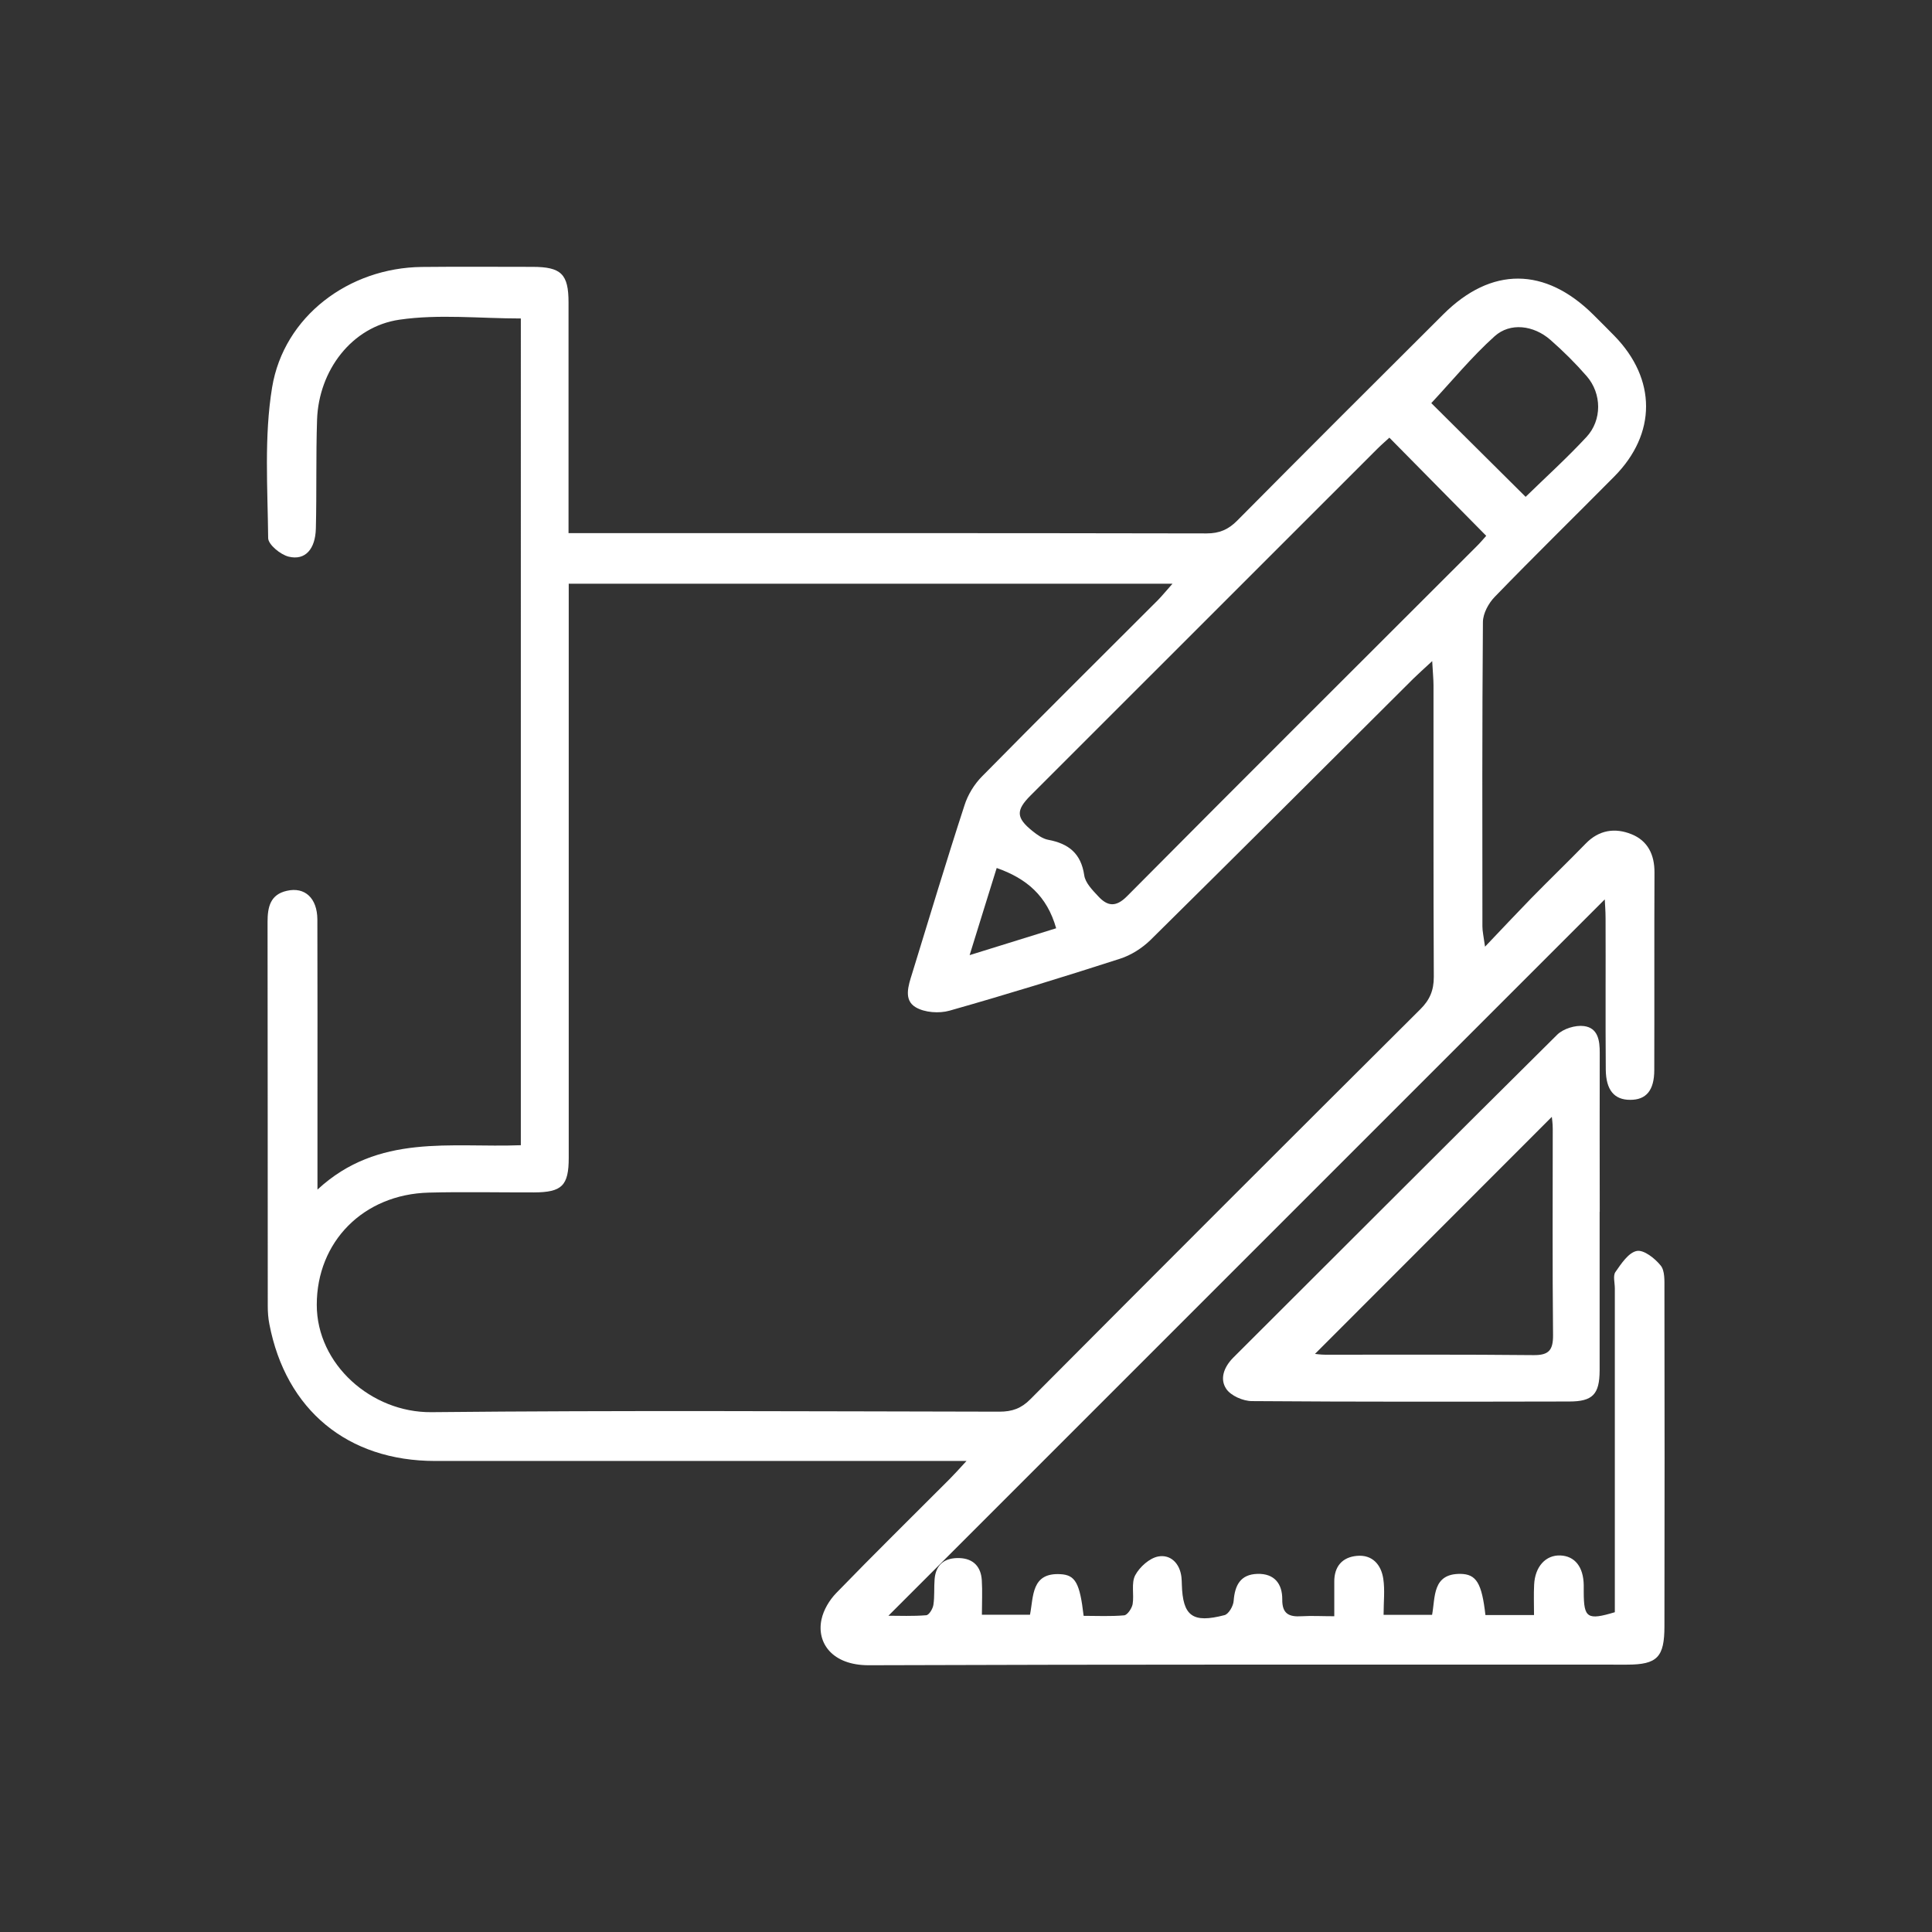 <svg xmlns="http://www.w3.org/2000/svg" id="Layer_1" data-name="Layer 1" viewBox="0 0 1920 1920"><rect x="0" y="0" width="1920" height="1920" fill="#333333" stroke="none"/><defs><style>      .cls-1 {        fill: #fff;        fill-rule: evenodd;        stroke-width: 0px;      }    </style></defs><path class="cls-1" d="M1476.4,1605h48.1c0-10.8-.4-20.4.1-30,.8-18.1,11.5-29.8,26.1-29.2,14.4.6,22.9,11.4,23.2,29.4,0,2.4,0,4.9,0,7.3.1,25.5,3.6,27.9,30.9,19.7v-321.9c0-5.5-2-12.5.6-16.2,5.8-8.3,13-19.3,21.2-20.9,7-1.4,18.1,7.4,23.8,14.5,4.2,5.2,3.7,15.1,3.7,22.8.2,111.9.2,223.7,0,335.6,0,30.8-7.1,38.2-37.2,38.2-251.2,0-502.4-.3-753.7.6-36.3,0-51.8-22.4-46.8-45.5,2-9.5,7.9-19.3,14.7-26.3,37-38.2,75-75.5,112.5-113.1,4.6-4.6,8.9-9.4,16.9-18.1h-25.5c-167.5,0-335,0-502.5,0-87.1,0-148.4-50.7-164.8-136-1.2-6-1.6-12.1-1.6-18.2-.1-127.2,0-254.3-.2-381.5,0-14.6,2.6-27.2,19.1-30.9,18-4.2,30.3,7.3,30.4,28.5.2,63,.1,125.9.1,188.9v79.5c60.6-56.1,132.6-41.4,202.1-44.1V316.5c-40.7,0-81.4-4.5-120.6,1.2-47.6,6.9-80.2,50.6-81.9,99.3-1.2,36-.3,72.1-1.2,108.2-.5,20.6-10.6,32-27,28-8.2-2-20.3-12-20.4-18.4-.5-50-4.1-100.9,3.9-149.7,11.7-70.9,76.5-119,148.7-119.8,36.7-.4,73.4-.1,110-.1,28.7,0,35.9,7.2,35.9,35.4,0,69.1,0,138.2,0,207.2v22h21.6c204.2,0,408.4-.1,612.5.3,12.7,0,21.6-3.8,30.4-12.7,68-68.6,136.3-136.8,204.8-205,47.7-47.6,101.2-47.3,149.3.5,6.9,6.9,13.9,13.8,20.7,20.8,42,43,42.1,97.3,0,139.8-39.6,40-79.8,79.3-118.9,119.7-6.1,6.3-11.6,16.4-11.7,24.9-.8,100.9-.6,201.8-.5,302.6,0,4.7,1.1,9.3,2.6,20.1,17.4-18.3,31.4-33.2,45.7-47.9,17.9-18.3,36.5-36.2,54.4-54.6,13.1-13.5,29-15.9,45.4-9.3,16.2,6.5,23,20.3,22.9,38.1-.3,65.4,0,130.8-.2,196.2,0,20.4-8.1,29.8-24,29.7-15.7,0-24-9.6-24.2-30.1-.4-50.1,0-100.2-.2-150.3,0-7.2-.6-14.2-.8-18.8-237,237-474.3,474.3-711.9,711.9,10.6,0,24.2.6,37.6-.5,2.8-.2,6.5-6.4,7.1-10.3,1.3-8.4.5-17.1,1.2-25.6,1.3-15.1,10.6-21.4,24.8-20.9,13.8.5,21.3,8.7,22.1,22,.7,10.9.1,21.9.1,34.3h47.8c3.6-18.2,1.2-42,30.3-40.3,14.8.8,19.2,8.8,23,41.4,13.1,0,26.8.7,40.3-.5,3.2-.3,7.6-6.9,8.4-11.1,1.6-9.6-1.6-20.9,2.6-28.8,4.4-8.2,14.2-17,22.9-18.6,12.2-2.2,21.4,6.8,23,20.5.3,2.5.3,4.9.4,7.3.9,31.4,10.6,38.8,42.4,30.5,4.1-1,8.8-9.1,9.1-14.2,1.2-15.6,6.8-26.3,23.6-26.8,16.9-.5,24.8,9.9,24.7,25.3-.2,14.5,6.8,17.6,19.2,16.8,10.2-.6,20.4,0,32.5,0,0-13.4,0-23.7,0-34-.2-15.4,7.9-24.7,22.5-26,15.3-1.4,24.1,8.7,26.2,22.8,1.7,11.2.3,22.9.3,35.8h48.2c3.3-17.8.2-40.9,28.1-40.7,15.9.2,21.3,9.2,24.9,40.9h0ZM565.2,579.9v22.4c0,182.7,0,365.4,0,548.2,0,27.8-6.7,34.4-34.5,34.5-34.9.1-69.7-.7-104.5.2-65.3,1.7-111.4,49-111.4,111.5,0,59.2,54.3,107.2,113.8,106.7,188.2-1.9,376.4-.8,564.7-.5,12.5,0,21.6-3.2,30.6-12.3,128.9-129.5,258.1-258.7,387.6-387.6,9.4-9.3,13.4-18.8,13.4-32.1-.5-96.6-.2-193.1-.3-289.7,0-6.4-.7-12.8-1.3-24.2-8.5,7.9-13.7,12.5-18.6,17.3-87,86.7-173.9,173.5-261.3,259.8-8.4,8.2-19.4,15.2-30.4,18.7-56.1,18.1-112.6,35.5-169.4,51.6-10.3,2.9-24.7,1.9-33.6-3.4-12.2-7.2-7.3-21.5-3.6-33.3,17.2-55.9,34-111.9,52.1-167.4,3.3-10.5,9.8-21.1,17.6-28.9,57.9-58.8,116.5-116.9,174.8-175.2,4.3-4.4,8.2-9.3,14.3-16.1h-599.7ZM1380.7,435c-3.2,3-7.8,6.9-12,11.1-114.9,114.9-229.8,229.8-344.7,344.6-14.6,14.7-14.2,22.1,2.1,35.2,4.6,3.7,10.1,7.7,15.7,8.7,20.2,3.8,32.5,13.5,35.7,35.2,1,7.5,8.2,14.8,13.9,20.9,9.1,9.9,17.5,11.3,28.8-.2,115.3-116.2,231.3-231.6,347.1-347.4,3.9-3.8,7.3-8,9.7-10.6-32.2-32.6-63.7-64.6-96.3-97.6h0ZM1516.1,493.8c19.8-19.3,41.1-38.6,60.5-59.5,15.6-16.8,15.3-43.1.3-60.4-11.2-12.9-23.4-25-36.2-36.2-16.6-14.5-39.9-17.5-55.4-3.5-22.9,20.6-42.6,44.7-62.9,66.4,30,29.9,61.5,61.2,93.8,93.2h0ZM1049.6,922.5c-9.1-32.2-29.4-49.5-59.1-59.9-8.5,27.1-17,54.8-26.9,86.6,32-9.9,59.3-18.4,86-26.7Z"></path><path class="cls-1" d="M1589.7,1204.3c0,52.5,0,105.1,0,157.6-.1,23.8-6.9,30.9-30.3,30.9-105.1.2-210.2.4-315.2-.4-8.8,0-21-5.3-25.6-12.2-6.6-9.9-2.3-21.6,7-31,107.4-107,214.3-214.3,321.9-320.9,6.1-6,18.1-9.7,26.6-8.6,14,1.8,15.8,14.4,15.7,26.9-.2,52.6,0,105.1,0,157.7h0,0ZM1542.1,1110c-78.2,78.3-157.3,157.4-235.3,235.5.8,0,5.5.8,10.2.8,68.9,0,137.9-.3,206.9.4,15.4.2,19.6-5,19.5-19.9-.7-68.4-.3-136.7-.3-205.1,0-5.2-.8-10.4-.9-11.7h0Z"></path></svg>